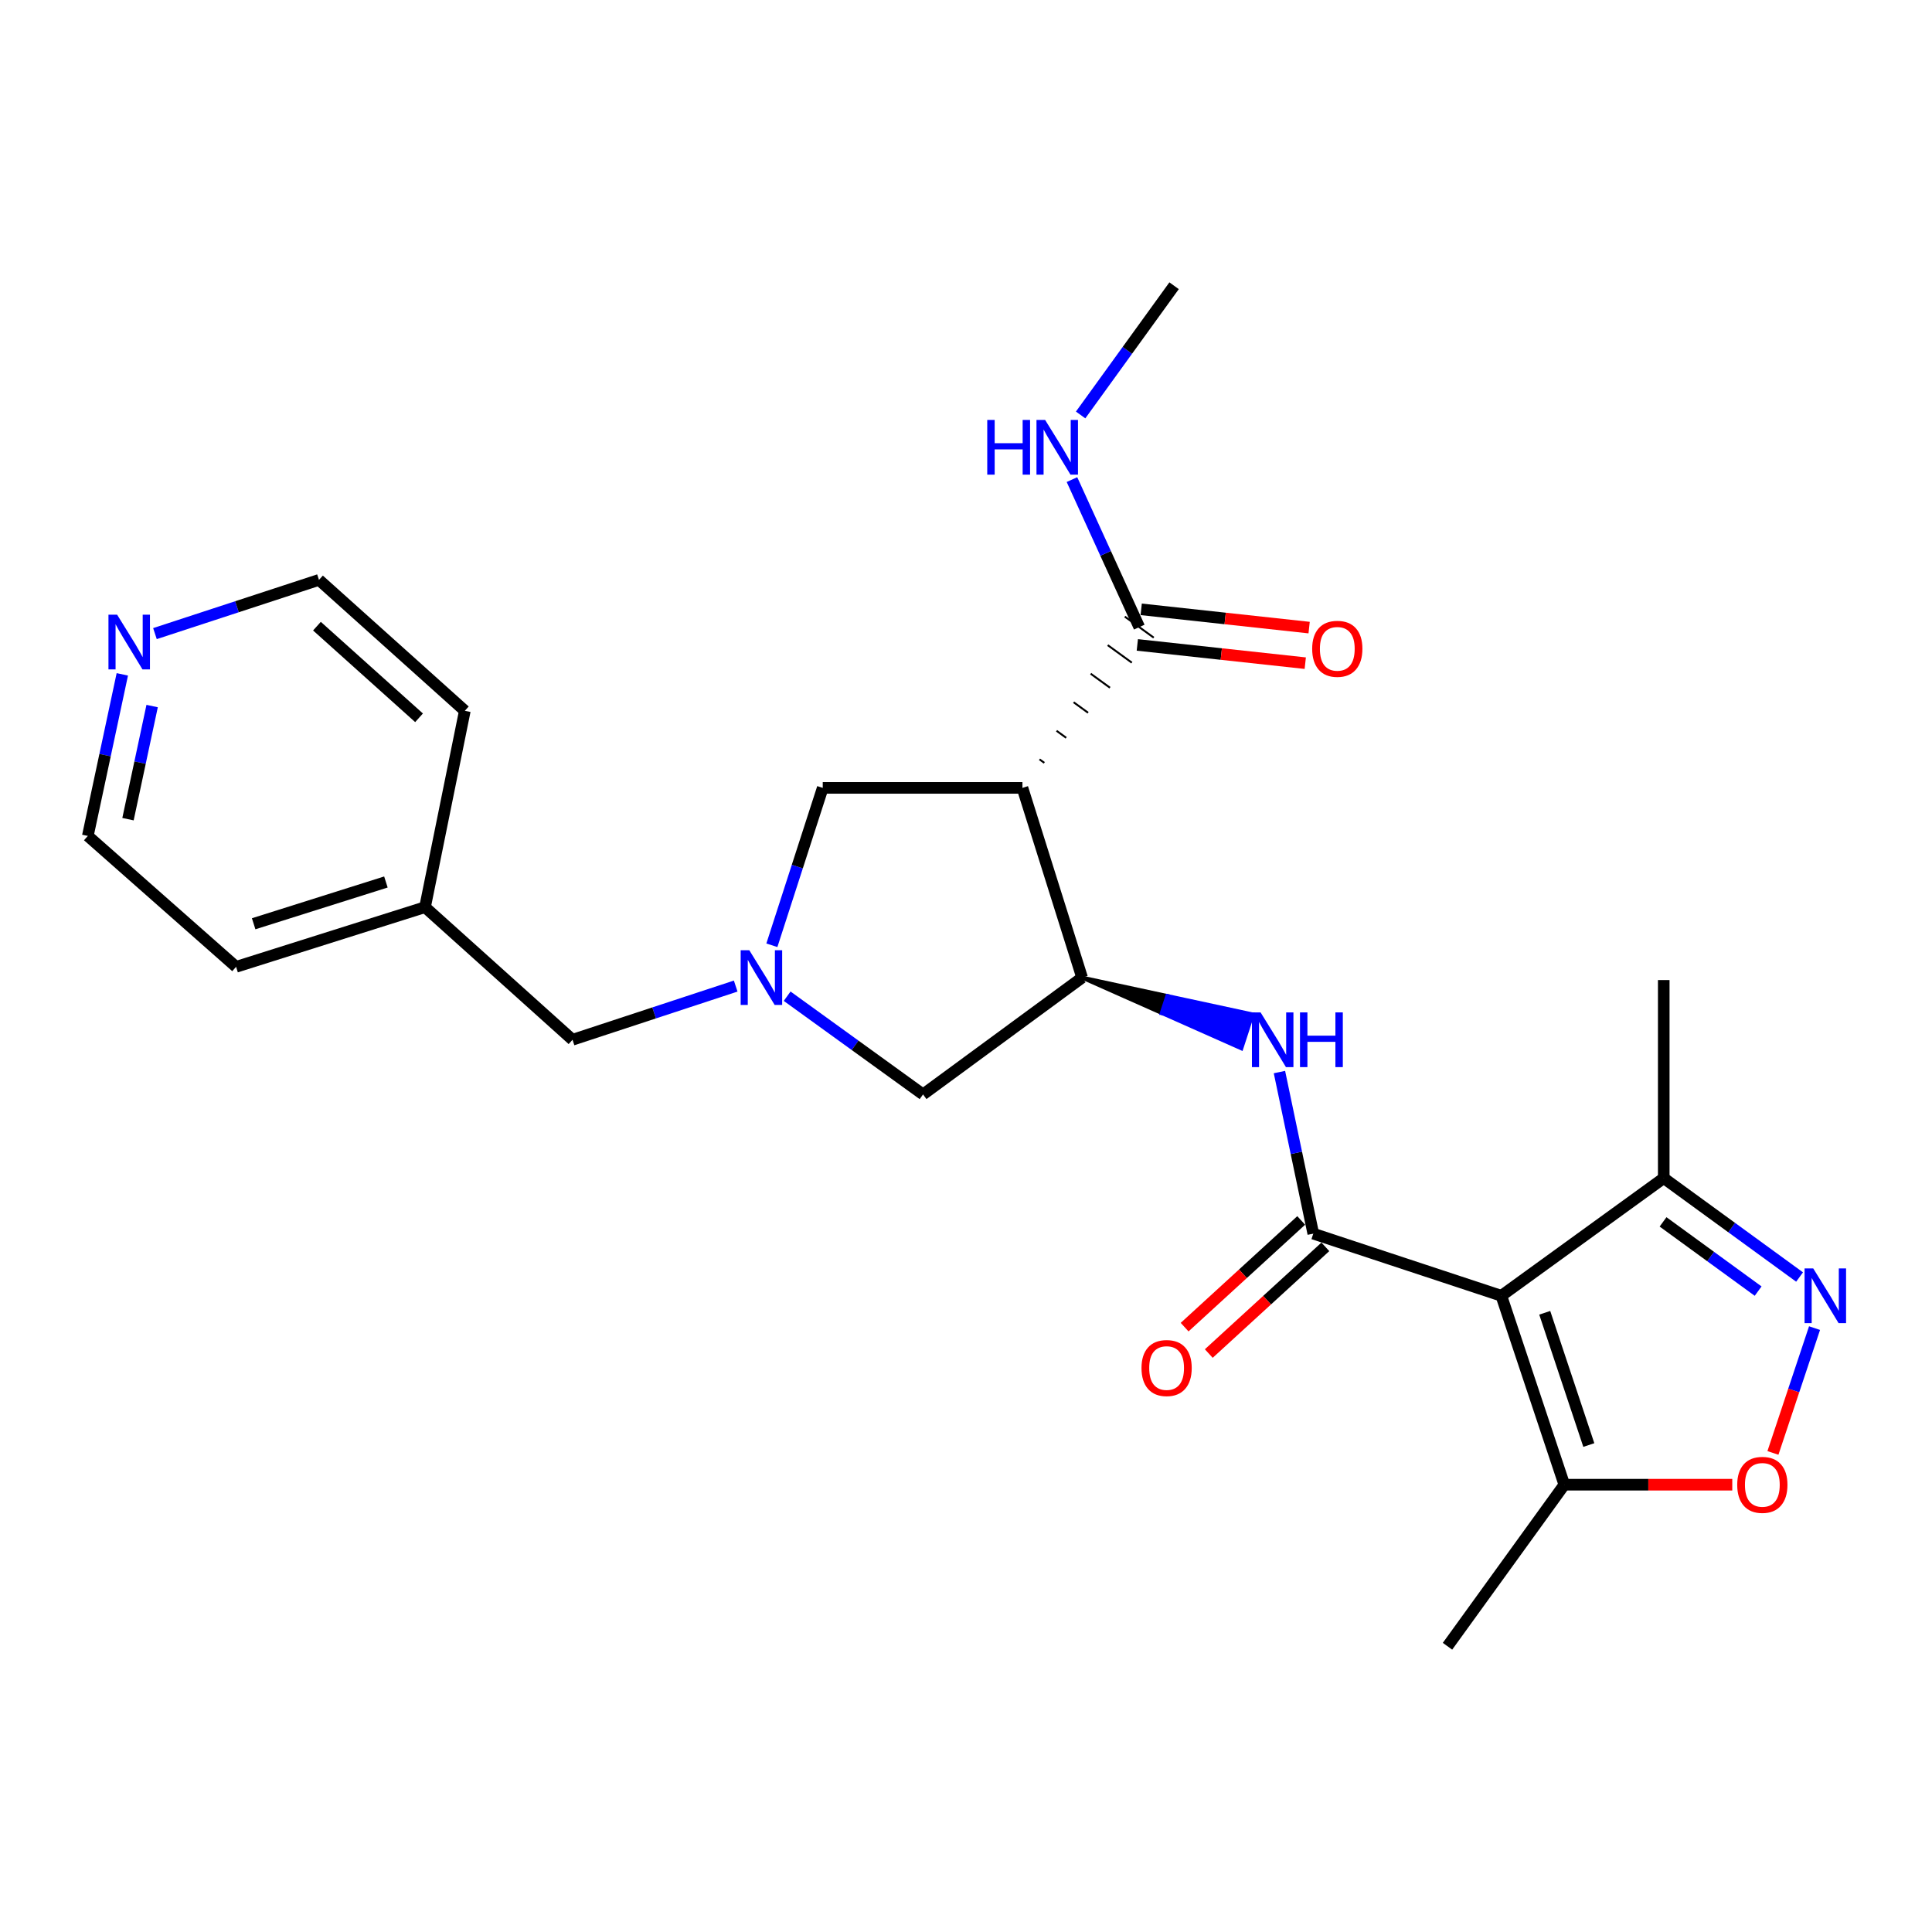<?xml version='1.0' encoding='iso-8859-1'?>
<svg version='1.1' baseProfile='full'
              xmlns='http://www.w3.org/2000/svg'
                      xmlns:rdkit='http://www.rdkit.org/xml'
                      xmlns:xlink='http://www.w3.org/1999/xlink'
                  xml:space='preserve'
width='1000px' height='1000px' viewBox='0 0 1000 1000'>
<!-- END OF HEADER -->
<rect style='opacity:1.0;fill:#FFFFFF;stroke:none' width='1000' height='1000' x='0' y='0'> </rect>
<path class='bond-0' d='M 777.089,670.689 L 679.751,638.531' style='fill:none;fill-rule:evenodd;stroke:#000000;stroke-width:6px;stroke-linecap:butt;stroke-linejoin:miter;stroke-opacity:1' />
<path class='bond-7' d='M 777.089,670.689 L 809.689,768.479' style='fill:none;fill-rule:evenodd;stroke:#000000;stroke-width:6px;stroke-linecap:butt;stroke-linejoin:miter;stroke-opacity:1' />
<path class='bond-7' d='M 799.551,679.499 L 822.371,747.953' style='fill:none;fill-rule:evenodd;stroke:#000000;stroke-width:6px;stroke-linecap:butt;stroke-linejoin:miter;stroke-opacity:1' />
<path class='bond-8' d='M 777.089,670.689 L 861.152,609.789' style='fill:none;fill-rule:evenodd;stroke:#000000;stroke-width:6px;stroke-linecap:butt;stroke-linejoin:miter;stroke-opacity:1' />
<path class='bond-5' d='M 679.751,638.531 L 670.995,596.716' style='fill:none;fill-rule:evenodd;stroke:#000000;stroke-width:6px;stroke-linecap:butt;stroke-linejoin:miter;stroke-opacity:1' />
<path class='bond-5' d='M 670.995,596.716 L 662.239,554.901' style='fill:none;fill-rule:evenodd;stroke:#0000FF;stroke-width:6px;stroke-linecap:butt;stroke-linejoin:miter;stroke-opacity:1' />
<path class='bond-12' d='M 673.498,631.699 L 643.328,659.313' style='fill:none;fill-rule:evenodd;stroke:#000000;stroke-width:6px;stroke-linecap:butt;stroke-linejoin:miter;stroke-opacity:1' />
<path class='bond-12' d='M 643.328,659.313 L 613.158,686.927' style='fill:none;fill-rule:evenodd;stroke:#FF0000;stroke-width:6px;stroke-linecap:butt;stroke-linejoin:miter;stroke-opacity:1' />
<path class='bond-12' d='M 686.004,645.363 L 655.834,672.977' style='fill:none;fill-rule:evenodd;stroke:#000000;stroke-width:6px;stroke-linecap:butt;stroke-linejoin:miter;stroke-opacity:1' />
<path class='bond-12' d='M 655.834,672.977 L 625.664,700.591' style='fill:none;fill-rule:evenodd;stroke:#FF0000;stroke-width:6px;stroke-linecap:butt;stroke-linejoin:miter;stroke-opacity:1' />
<path class='bond-1' d='M 529.211,407.807 L 560.093,506.01' style='fill:none;fill-rule:evenodd;stroke:#000000;stroke-width:6px;stroke-linecap:butt;stroke-linejoin:miter;stroke-opacity:1' />
<path class='bond-9' d='M 540.538,394.847 L 538.04,393.032' style='fill:none;fill-rule:evenodd;stroke:#000000;stroke-width:1.0px;stroke-linecap:butt;stroke-linejoin:miter;stroke-opacity:1' />
<path class='bond-9' d='M 551.864,381.886 L 546.869,378.256' style='fill:none;fill-rule:evenodd;stroke:#000000;stroke-width:1.0px;stroke-linecap:butt;stroke-linejoin:miter;stroke-opacity:1' />
<path class='bond-9' d='M 563.191,368.925 L 555.699,363.481' style='fill:none;fill-rule:evenodd;stroke:#000000;stroke-width:1.0px;stroke-linecap:butt;stroke-linejoin:miter;stroke-opacity:1' />
<path class='bond-9' d='M 574.517,355.964 L 564.528,348.705' style='fill:none;fill-rule:evenodd;stroke:#000000;stroke-width:1.0px;stroke-linecap:butt;stroke-linejoin:miter;stroke-opacity:1' />
<path class='bond-9' d='M 585.844,343.004 L 573.357,333.929' style='fill:none;fill-rule:evenodd;stroke:#000000;stroke-width:1.0px;stroke-linecap:butt;stroke-linejoin:miter;stroke-opacity:1' />
<path class='bond-9' d='M 597.17,330.043 L 582.186,319.154' style='fill:none;fill-rule:evenodd;stroke:#000000;stroke-width:1.0px;stroke-linecap:butt;stroke-linejoin:miter;stroke-opacity:1' />
<path class='bond-10' d='M 529.211,407.807 L 425.853,407.807' style='fill:none;fill-rule:evenodd;stroke:#000000;stroke-width:6px;stroke-linecap:butt;stroke-linejoin:miter;stroke-opacity:1' />
<path class='bond-2' d='M 931.457,660.984 L 896.304,635.387' style='fill:none;fill-rule:evenodd;stroke:#0000FF;stroke-width:6px;stroke-linecap:butt;stroke-linejoin:miter;stroke-opacity:1' />
<path class='bond-2' d='M 896.304,635.387 L 861.152,609.789' style='fill:none;fill-rule:evenodd;stroke:#000000;stroke-width:6px;stroke-linecap:butt;stroke-linejoin:miter;stroke-opacity:1' />
<path class='bond-2' d='M 910.007,668.279 L 885.401,650.361' style='fill:none;fill-rule:evenodd;stroke:#0000FF;stroke-width:6px;stroke-linecap:butt;stroke-linejoin:miter;stroke-opacity:1' />
<path class='bond-2' d='M 885.401,650.361 L 860.794,632.442' style='fill:none;fill-rule:evenodd;stroke:#000000;stroke-width:6px;stroke-linecap:butt;stroke-linejoin:miter;stroke-opacity:1' />
<path class='bond-25' d='M 939.203,687.426 L 928.436,719.724' style='fill:none;fill-rule:evenodd;stroke:#0000FF;stroke-width:6px;stroke-linecap:butt;stroke-linejoin:miter;stroke-opacity:1' />
<path class='bond-25' d='M 928.436,719.724 L 917.669,752.023' style='fill:none;fill-rule:evenodd;stroke:#FF0000;stroke-width:6px;stroke-linecap:butt;stroke-linejoin:miter;stroke-opacity:1' />
<path class='bond-3' d='M 560.093,506.01 L 601.313,524.322 L 604.184,515.517 Z' style='fill:#000000;fill-rule:evenodd;fill-opacity:1;stroke:#000000;stroke-width:2px;stroke-linecap:butt;stroke-linejoin:miter;stroke-opacity:1;' />
<path class='bond-3' d='M 601.313,524.322 L 648.275,525.024 L 642.532,542.635 Z' style='fill:#0000FF;fill-rule:evenodd;fill-opacity:1;stroke:#0000FF;stroke-width:2px;stroke-linecap:butt;stroke-linejoin:miter;stroke-opacity:1;' />
<path class='bond-3' d='M 601.313,524.322 L 604.184,515.517 L 648.275,525.024 Z' style='fill:#0000FF;fill-rule:evenodd;fill-opacity:1;stroke:#0000FF;stroke-width:2px;stroke-linecap:butt;stroke-linejoin:miter;stroke-opacity:1;' />
<path class='bond-11' d='M 560.093,506.01 L 477.769,566.477' style='fill:none;fill-rule:evenodd;stroke:#000000;stroke-width:6px;stroke-linecap:butt;stroke-linejoin:miter;stroke-opacity:1' />
<path class='bond-4' d='M 407.428,515.637 L 442.598,541.057' style='fill:none;fill-rule:evenodd;stroke:#0000FF;stroke-width:6px;stroke-linecap:butt;stroke-linejoin:miter;stroke-opacity:1' />
<path class='bond-4' d='M 442.598,541.057 L 477.769,566.477' style='fill:none;fill-rule:evenodd;stroke:#000000;stroke-width:6px;stroke-linecap:butt;stroke-linejoin:miter;stroke-opacity:1' />
<path class='bond-14' d='M 380.794,510.39 L 338.566,524.284' style='fill:none;fill-rule:evenodd;stroke:#0000FF;stroke-width:6px;stroke-linecap:butt;stroke-linejoin:miter;stroke-opacity:1' />
<path class='bond-14' d='M 338.566,524.284 L 296.337,538.178' style='fill:none;fill-rule:evenodd;stroke:#000000;stroke-width:6px;stroke-linecap:butt;stroke-linejoin:miter;stroke-opacity:1' />
<path class='bond-26' d='M 399.519,489.27 L 412.686,448.538' style='fill:none;fill-rule:evenodd;stroke:#0000FF;stroke-width:6px;stroke-linecap:butt;stroke-linejoin:miter;stroke-opacity:1' />
<path class='bond-26' d='M 412.686,448.538 L 425.853,407.807' style='fill:none;fill-rule:evenodd;stroke:#000000;stroke-width:6px;stroke-linecap:butt;stroke-linejoin:miter;stroke-opacity:1' />
<path class='bond-6' d='M 896.62,768.479 L 853.155,768.479' style='fill:none;fill-rule:evenodd;stroke:#FF0000;stroke-width:6px;stroke-linecap:butt;stroke-linejoin:miter;stroke-opacity:1' />
<path class='bond-6' d='M 853.155,768.479 L 809.689,768.479' style='fill:none;fill-rule:evenodd;stroke:#000000;stroke-width:6px;stroke-linecap:butt;stroke-linejoin:miter;stroke-opacity:1' />
<path class='bond-18' d='M 809.689,768.479 L 749.222,852.1' style='fill:none;fill-rule:evenodd;stroke:#000000;stroke-width:6px;stroke-linecap:butt;stroke-linejoin:miter;stroke-opacity:1' />
<path class='bond-19' d='M 861.152,609.789 L 861.152,507.275' style='fill:none;fill-rule:evenodd;stroke:#000000;stroke-width:6px;stroke-linecap:butt;stroke-linejoin:miter;stroke-opacity:1' />
<path class='bond-13' d='M 588.677,333.806 L 632.14,338.531' style='fill:none;fill-rule:evenodd;stroke:#000000;stroke-width:6px;stroke-linecap:butt;stroke-linejoin:miter;stroke-opacity:1' />
<path class='bond-13' d='M 632.14,338.531 L 675.603,343.256' style='fill:none;fill-rule:evenodd;stroke:#FF0000;stroke-width:6px;stroke-linecap:butt;stroke-linejoin:miter;stroke-opacity:1' />
<path class='bond-13' d='M 590.679,315.391 L 634.142,320.117' style='fill:none;fill-rule:evenodd;stroke:#000000;stroke-width:6px;stroke-linecap:butt;stroke-linejoin:miter;stroke-opacity:1' />
<path class='bond-13' d='M 634.142,320.117 L 677.605,324.842' style='fill:none;fill-rule:evenodd;stroke:#FF0000;stroke-width:6px;stroke-linecap:butt;stroke-linejoin:miter;stroke-opacity:1' />
<path class='bond-16' d='M 589.678,324.598 L 572.262,286.418' style='fill:none;fill-rule:evenodd;stroke:#000000;stroke-width:6px;stroke-linecap:butt;stroke-linejoin:miter;stroke-opacity:1' />
<path class='bond-16' d='M 572.262,286.418 L 554.846,248.238' style='fill:none;fill-rule:evenodd;stroke:#0000FF;stroke-width:6px;stroke-linecap:butt;stroke-linejoin:miter;stroke-opacity:1' />
<path class='bond-17' d='M 296.337,538.178 L 219.992,469.55' style='fill:none;fill-rule:evenodd;stroke:#000000;stroke-width:6px;stroke-linecap:butt;stroke-linejoin:miter;stroke-opacity:1' />
<path class='bond-15' d='M 63.309,349.042 L 54.382,390.861' style='fill:none;fill-rule:evenodd;stroke:#0000FF;stroke-width:6px;stroke-linecap:butt;stroke-linejoin:miter;stroke-opacity:1' />
<path class='bond-15' d='M 54.382,390.861 L 45.455,432.68' style='fill:none;fill-rule:evenodd;stroke:#000000;stroke-width:6px;stroke-linecap:butt;stroke-linejoin:miter;stroke-opacity:1' />
<path class='bond-15' d='M 78.746,365.454 L 72.496,394.728' style='fill:none;fill-rule:evenodd;stroke:#0000FF;stroke-width:6px;stroke-linecap:butt;stroke-linejoin:miter;stroke-opacity:1' />
<path class='bond-15' d='M 72.496,394.728 L 66.248,424.001' style='fill:none;fill-rule:evenodd;stroke:#000000;stroke-width:6px;stroke-linecap:butt;stroke-linejoin:miter;stroke-opacity:1' />
<path class='bond-27' d='M 80.203,327.953 L 122.653,314.05' style='fill:none;fill-rule:evenodd;stroke:#0000FF;stroke-width:6px;stroke-linecap:butt;stroke-linejoin:miter;stroke-opacity:1' />
<path class='bond-27' d='M 122.653,314.05 L 165.102,300.148' style='fill:none;fill-rule:evenodd;stroke:#000000;stroke-width:6px;stroke-linecap:butt;stroke-linejoin:miter;stroke-opacity:1' />
<path class='bond-22' d='M 559.329,214.781 L 583.518,181.34' style='fill:none;fill-rule:evenodd;stroke:#0000FF;stroke-width:6px;stroke-linecap:butt;stroke-linejoin:miter;stroke-opacity:1' />
<path class='bond-22' d='M 583.518,181.34 L 607.707,147.9' style='fill:none;fill-rule:evenodd;stroke:#000000;stroke-width:6px;stroke-linecap:butt;stroke-linejoin:miter;stroke-opacity:1' />
<path class='bond-23' d='M 219.992,469.55 L 240.593,367.911' style='fill:none;fill-rule:evenodd;stroke:#000000;stroke-width:6px;stroke-linecap:butt;stroke-linejoin:miter;stroke-opacity:1' />
<path class='bond-24' d='M 219.992,469.55 L 122.201,500.432' style='fill:none;fill-rule:evenodd;stroke:#000000;stroke-width:6px;stroke-linecap:butt;stroke-linejoin:miter;stroke-opacity:1' />
<path class='bond-24' d='M 199.745,456.52 L 131.292,478.137' style='fill:none;fill-rule:evenodd;stroke:#000000;stroke-width:6px;stroke-linecap:butt;stroke-linejoin:miter;stroke-opacity:1' />
<path class='bond-20' d='M 165.102,300.148 L 240.593,367.911' style='fill:none;fill-rule:evenodd;stroke:#000000;stroke-width:6px;stroke-linecap:butt;stroke-linejoin:miter;stroke-opacity:1' />
<path class='bond-20' d='M 164.053,324.097 L 216.897,371.531' style='fill:none;fill-rule:evenodd;stroke:#000000;stroke-width:6px;stroke-linecap:butt;stroke-linejoin:miter;stroke-opacity:1' />
<path class='bond-21' d='M 45.455,432.68 L 122.201,500.432' style='fill:none;fill-rule:evenodd;stroke:#000000;stroke-width:6px;stroke-linecap:butt;stroke-linejoin:miter;stroke-opacity:1' />
<path  class='atom-3' d='M 938.523 656.529
L 947.803 671.529
Q 948.723 673.009, 950.203 675.689
Q 951.683 678.369, 951.763 678.529
L 951.763 656.529
L 955.523 656.529
L 955.523 684.849
L 951.643 684.849
L 941.683 668.449
Q 940.523 666.529, 939.283 664.329
Q 938.083 662.129, 937.723 661.449
L 937.723 684.849
L 934.043 684.849
L 934.043 656.529
L 938.523 656.529
' fill='#0000FF'/>
<path  class='atom-5' d='M 387.847 491.85
L 397.127 506.85
Q 398.047 508.33, 399.527 511.01
Q 401.007 513.69, 401.087 513.85
L 401.087 491.85
L 404.847 491.85
L 404.847 520.17
L 400.967 520.17
L 391.007 503.77
Q 389.847 501.85, 388.607 499.65
Q 387.407 497.45, 387.047 496.77
L 387.047 520.17
L 383.367 520.17
L 383.367 491.85
L 387.847 491.85
' fill='#0000FF'/>
<path  class='atom-6' d='M 652.478 524.018
L 661.758 539.018
Q 662.678 540.498, 664.158 543.178
Q 665.638 545.858, 665.718 546.018
L 665.718 524.018
L 669.478 524.018
L 669.478 552.338
L 665.598 552.338
L 655.638 535.938
Q 654.478 534.018, 653.238 531.818
Q 652.038 529.618, 651.678 528.938
L 651.678 552.338
L 647.998 552.338
L 647.998 524.018
L 652.478 524.018
' fill='#0000FF'/>
<path  class='atom-6' d='M 672.878 524.018
L 676.718 524.018
L 676.718 536.058
L 691.198 536.058
L 691.198 524.018
L 695.038 524.018
L 695.038 552.338
L 691.198 552.338
L 691.198 539.258
L 676.718 539.258
L 676.718 552.338
L 672.878 552.338
L 672.878 524.018
' fill='#0000FF'/>
<path  class='atom-7' d='M 899.183 768.559
Q 899.183 761.759, 902.543 757.959
Q 905.903 754.159, 912.183 754.159
Q 918.463 754.159, 921.823 757.959
Q 925.183 761.759, 925.183 768.559
Q 925.183 775.439, 921.783 779.359
Q 918.383 783.239, 912.183 783.239
Q 905.943 783.239, 902.543 779.359
Q 899.183 775.479, 899.183 768.559
M 912.183 780.039
Q 916.503 780.039, 918.823 777.159
Q 921.183 774.239, 921.183 768.559
Q 921.183 762.999, 918.823 760.199
Q 916.503 757.359, 912.183 757.359
Q 907.863 757.359, 905.503 760.159
Q 903.183 762.959, 903.183 768.559
Q 903.183 774.279, 905.503 777.159
Q 907.863 780.039, 912.183 780.039
' fill='#FF0000'/>
<path  class='atom-13' d='M 590.838 708.092
Q 590.838 701.292, 594.198 697.492
Q 597.558 693.692, 603.838 693.692
Q 610.118 693.692, 613.478 697.492
Q 616.838 701.292, 616.838 708.092
Q 616.838 714.972, 613.438 718.892
Q 610.038 722.772, 603.838 722.772
Q 597.598 722.772, 594.198 718.892
Q 590.838 715.012, 590.838 708.092
M 603.838 719.572
Q 608.158 719.572, 610.478 716.692
Q 612.838 713.772, 612.838 708.092
Q 612.838 702.532, 610.478 699.732
Q 608.158 696.892, 603.838 696.892
Q 599.518 696.892, 597.158 699.692
Q 594.838 702.492, 594.838 708.092
Q 594.838 713.812, 597.158 716.692
Q 599.518 719.572, 603.838 719.572
' fill='#FF0000'/>
<path  class='atom-14' d='M 679.182 335.823
Q 679.182 329.023, 682.542 325.223
Q 685.902 321.423, 692.182 321.423
Q 698.462 321.423, 701.822 325.223
Q 705.182 329.023, 705.182 335.823
Q 705.182 342.703, 701.782 346.623
Q 698.382 350.503, 692.182 350.503
Q 685.942 350.503, 682.542 346.623
Q 679.182 342.743, 679.182 335.823
M 692.182 347.303
Q 696.502 347.303, 698.822 344.423
Q 701.182 341.503, 701.182 335.823
Q 701.182 330.263, 698.822 327.463
Q 696.502 324.623, 692.182 324.623
Q 687.862 324.623, 685.502 327.423
Q 683.182 330.223, 683.182 335.823
Q 683.182 341.543, 685.502 344.423
Q 687.862 347.303, 692.182 347.303
' fill='#FF0000'/>
<path  class='atom-16' d='M 60.619 318.156
L 69.899 333.156
Q 70.819 334.636, 72.299 337.316
Q 73.779 339.996, 73.859 340.156
L 73.859 318.156
L 77.619 318.156
L 77.619 346.476
L 73.739 346.476
L 63.779 330.076
Q 62.619 328.156, 61.379 325.956
Q 60.179 323.756, 59.819 323.076
L 59.819 346.476
L 56.139 346.476
L 56.139 318.156
L 60.619 318.156
' fill='#0000FF'/>
<path  class='atom-17' d='M 511 217.361
L 514.84 217.361
L 514.84 229.401
L 529.32 229.401
L 529.32 217.361
L 533.16 217.361
L 533.16 245.681
L 529.32 245.681
L 529.32 232.601
L 514.84 232.601
L 514.84 245.681
L 511 245.681
L 511 217.361
' fill='#0000FF'/>
<path  class='atom-17' d='M 540.96 217.361
L 550.24 232.361
Q 551.16 233.841, 552.64 236.521
Q 554.12 239.201, 554.2 239.361
L 554.2 217.361
L 557.96 217.361
L 557.96 245.681
L 554.08 245.681
L 544.12 229.281
Q 542.96 227.361, 541.72 225.161
Q 540.52 222.961, 540.16 222.281
L 540.16 245.681
L 536.48 245.681
L 536.48 217.361
L 540.96 217.361
' fill='#0000FF'/>
</svg>
